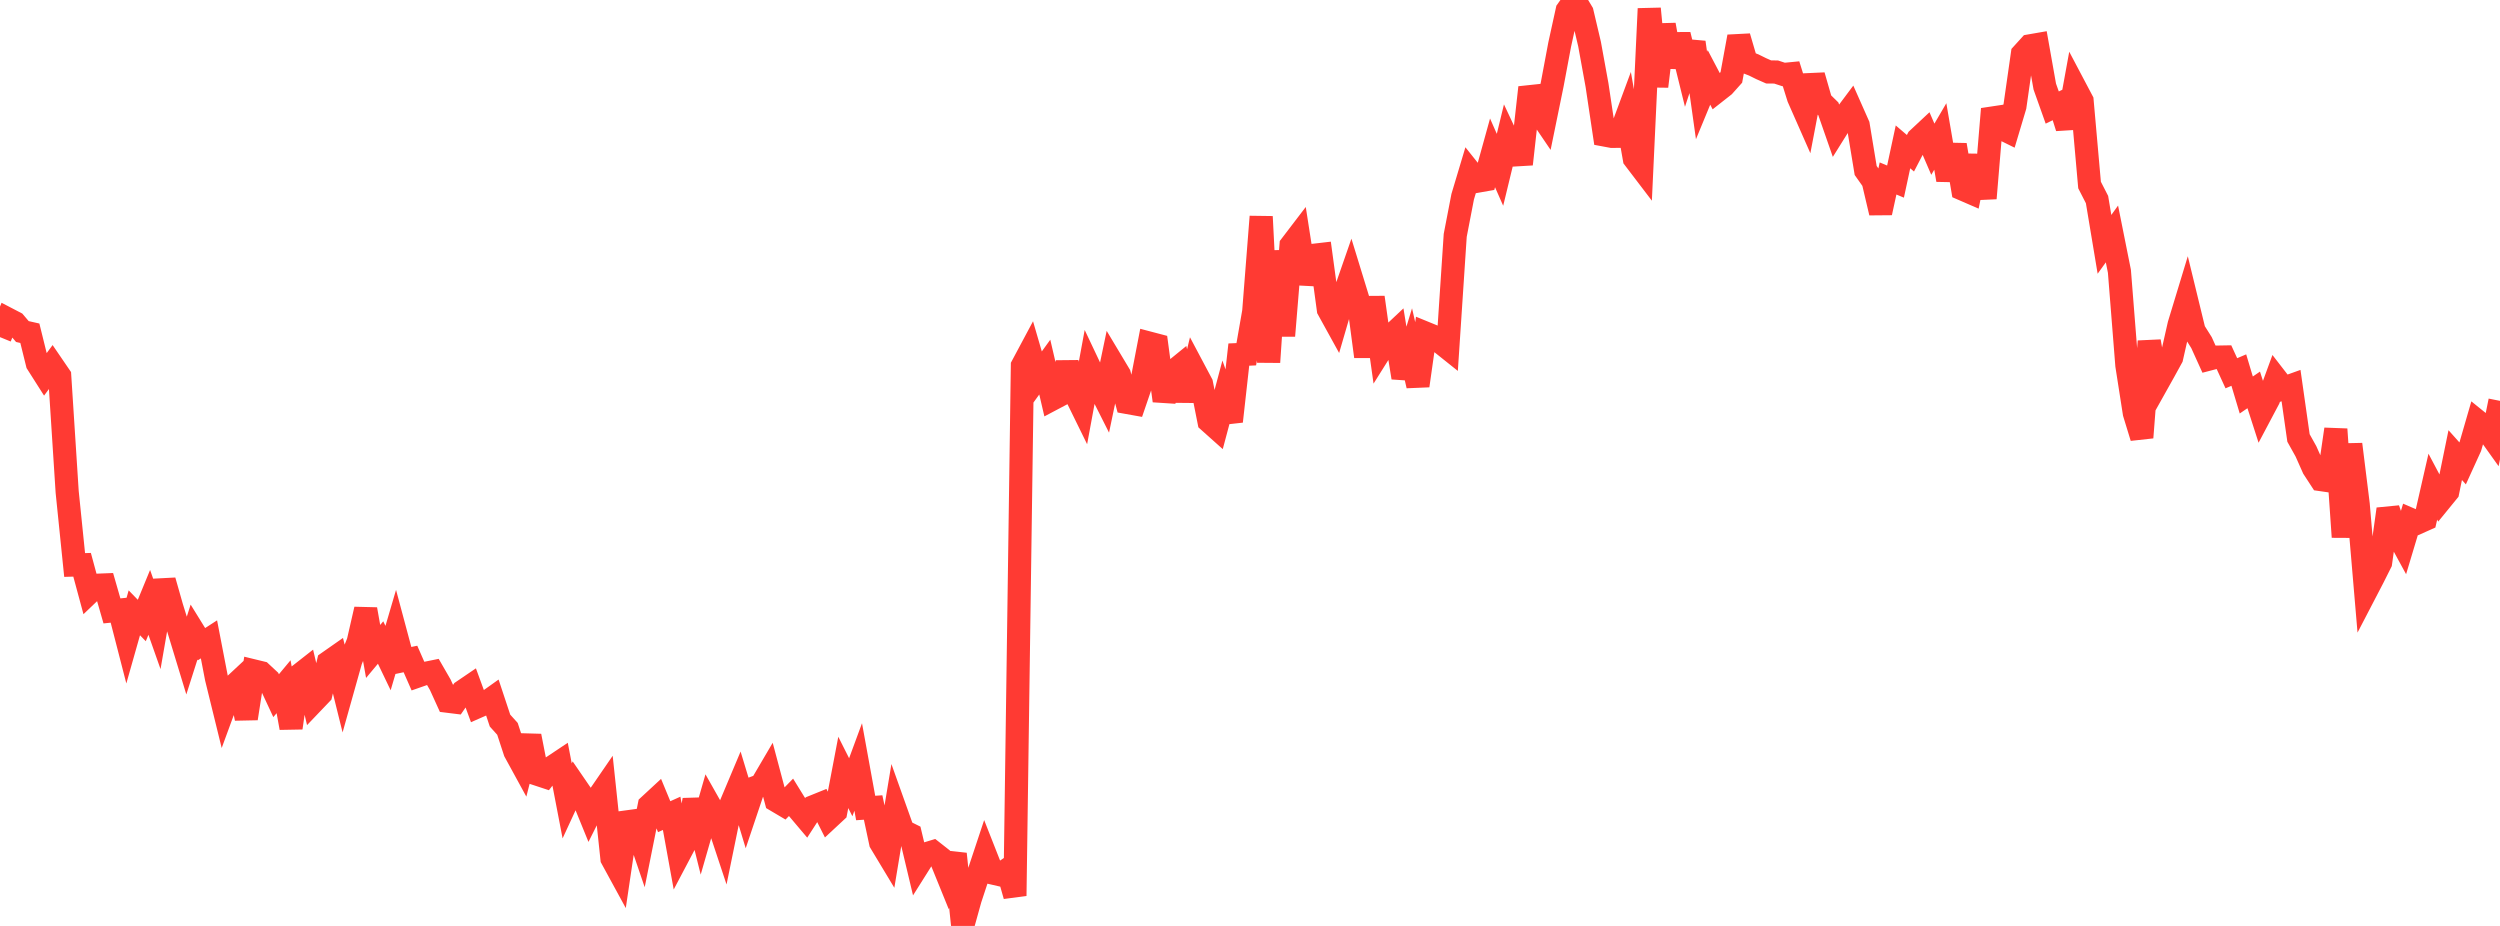 <?xml version="1.0" standalone="no"?>
<!DOCTYPE svg PUBLIC "-//W3C//DTD SVG 1.1//EN" "http://www.w3.org/Graphics/SVG/1.1/DTD/svg11.dtd">

<svg width="135" height="50" viewBox="0 0 135 50" preserveAspectRatio="none" 
  xmlns="http://www.w3.org/2000/svg"
  xmlns:xlink="http://www.w3.org/1999/xlink">


<polyline points="0.0, 18.205 0.403, 17.22 0.806, 17.43 1.209, 17.904 1.612, 17.995 2.015, 19.625 2.418, 20.259 2.821, 19.713 3.224, 20.303 3.627, 26.561 4.03, 30.51 4.433, 30.498 4.836, 31.988 5.239, 31.603 5.642, 31.587 6.045, 32.989 6.448, 32.947 6.851, 34.513 7.254, 33.092 7.657, 33.507 8.06, 32.528 8.463, 33.67 8.866, 31.356 9.269, 32.773 9.672, 34.073 10.075, 35.398 10.478, 34.133 10.881, 34.785 11.284, 34.525 11.687, 36.614 12.09, 38.256 12.493, 37.159 12.896, 36.783 13.299, 38.797 13.701, 36.229 14.104, 36.327 14.507, 36.702 14.91, 37.567 15.313, 37.083 15.716, 39.304 16.119, 36.492 16.522, 36.176 16.925, 37.891 17.328, 37.469 17.731, 35.765 18.134, 35.483 18.537, 37.106 18.94, 35.671 19.343, 34.663 19.746, 32.902 20.149, 35.178 20.552, 34.696 20.955, 35.536 21.358, 34.165 21.761, 35.67 22.164, 35.585 22.567, 36.503 22.97, 36.362 23.373, 36.28 23.776, 36.979 24.179, 37.866 24.582, 37.916 24.985, 37.332 25.388, 37.058 25.791, 38.159 26.194, 37.982 26.597, 37.695 27.0, 38.911 27.403, 39.358 27.806, 40.588 28.209, 41.325 28.612, 39.744 29.015, 41.807 29.418, 41.94 29.821, 41.421 30.224, 41.152 30.627, 43.248 31.03, 42.376 31.433, 42.964 31.836, 43.952 32.239, 43.148 32.642, 42.561 33.045, 46.36 33.448, 47.099 33.851, 44.382 34.254, 44.327 34.657, 45.511 35.06, 43.5 35.463, 43.127 35.866, 44.101 36.269, 43.919 36.672, 46.14 37.075, 45.376 37.478, 43.203 37.881, 44.819 38.284, 43.418 38.687, 44.131 39.09, 45.346 39.493, 43.38 39.896, 42.422 40.299, 43.752 40.701, 42.555 41.104, 42.404 41.507, 41.717 41.91, 43.23 42.313, 43.468 42.716, 43.055 43.119, 43.708 43.522, 44.185 43.925, 43.56 44.328, 43.397 44.731, 44.198 45.134, 43.823 45.537, 41.71 45.94, 42.511 46.343, 41.418 46.746, 43.632 47.149, 43.605 47.552, 45.497 47.955, 46.166 48.358, 43.739 48.761, 44.868 49.164, 45.068 49.567, 46.76 49.97, 46.12 50.373, 45.997 50.776, 46.314 51.179, 47.305 51.582, 46.113 51.985, 50.0 52.388, 48.551 52.791, 47.33 53.194, 46.117 53.597, 47.141 54.0, 47.234 54.403, 46.956 54.806, 48.375 55.209, 19.75 55.612, 18.996 56.015, 20.381 56.418, 19.823 56.821, 21.554 57.224, 21.341 57.627, 19.593 58.03, 21.194 58.433, 22.016 58.836, 19.835 59.239, 20.687 59.642, 21.486 60.045, 19.559 60.448, 20.232 60.851, 21.73 61.254, 21.802 61.657, 20.623 62.06, 18.529 62.463, 18.635 62.866, 21.643 63.269, 20.135 63.672, 19.807 64.075, 21.617 64.478, 19.959 64.881, 20.718 65.284, 22.749 65.687, 23.109 66.09, 21.596 66.493, 22.753 66.896, 19.147 67.299, 19.129 67.701, 16.829 68.104, 11.699 68.507, 19.558 68.91, 13.554 69.313, 18.131 69.716, 13.248 70.119, 12.72 70.522, 15.309 70.925, 13.788 71.328, 13.741 71.731, 16.711 72.134, 17.442 72.537, 16.059 72.94, 14.899 73.343, 16.211 73.746, 19.255 74.149, 16.06 74.552, 18.933 74.955, 18.291 75.358, 17.912 75.761, 20.391 76.164, 19.07 76.567, 20.828 76.97, 17.985 77.373, 18.15 77.776, 18.473 78.179, 18.795 78.582, 12.71 78.985, 10.622 79.388, 9.276 79.791, 9.781 80.194, 9.71 80.597, 8.255 81.0, 9.17 81.403, 7.508 81.806, 8.365 82.209, 8.341 82.612, 4.726 83.015, 5.925 83.418, 6.518 83.821, 4.548 84.224, 2.403 84.627, 0.566 85.03, 0.0 85.433, 0.671 85.836, 2.381 86.239, 4.596 86.642, 7.289 87.045, 7.364 87.448, 7.359 87.851, 6.27 88.254, 8.563 88.657, 9.092 89.06, 0.469 89.463, 4.663 89.866, 1.339 90.269, 3.6 90.672, 1.876 91.075, 3.509 91.478, 2.287 91.881, 5.156 92.284, 4.18 92.687, 4.947 93.09, 4.63 93.493, 4.179 93.896, 1.979 94.299, 3.352 94.701, 3.508 95.104, 3.707 95.507, 3.885 95.91, 3.889 96.313, 4.021 96.716, 3.982 97.119, 5.273 97.522, 6.187 97.925, 4.08 98.328, 5.484 98.731, 5.878 99.134, 7.035 99.537, 6.39 99.94, 5.851 100.343, 6.76 100.746, 9.206 101.149, 9.776 101.552, 11.489 101.955, 9.637 102.358, 9.806 102.761, 7.931 103.164, 8.276 103.567, 7.501 103.97, 7.124 104.373, 8.058 104.776, 7.369 105.179, 9.716 105.582, 7.827 105.985, 10.212 106.388, 10.387 106.791, 8.414 107.194, 10.708 107.597, 5.886 108.0, 6.888 108.403, 7.087 108.806, 5.739 109.209, 2.92 109.612, 2.477 110.015, 2.407 110.418, 4.675 110.821, 5.808 111.224, 5.611 111.627, 6.893 112.03, 4.682 112.433, 5.445 112.836, 9.991 113.239, 10.777 113.642, 13.195 114.045, 12.633 114.448, 14.647 114.851, 19.729 115.254, 22.309 115.657, 23.625 116.06, 18.432 116.463, 20.764 116.866, 20.044 117.269, 19.31 117.672, 17.531 118.075, 16.205 118.478, 17.86 118.881, 18.501 119.284, 19.39 119.687, 19.285 120.09, 19.278 120.493, 20.156 120.896, 19.984 121.299, 21.33 121.701, 21.055 122.104, 22.306 122.507, 21.545 122.91, 20.446 123.313, 20.967 123.716, 20.822 124.119, 23.651 124.522, 24.374 124.925, 25.28 125.328, 25.898 125.731, 25.956 126.134, 23.179 126.537, 28.999 126.94, 23.992 127.343, 27.233 127.746, 31.96 128.149, 31.185 128.552, 30.382 128.955, 27.491 129.358, 28.654 129.761, 29.393 130.164, 28.05 130.567, 28.224 130.97, 28.044 131.373, 26.279 131.776, 27.04 132.179, 26.546 132.582, 24.575 132.985, 25.026 133.388, 24.142 133.791, 22.751 134.194, 23.077 134.597, 23.641 135.0, 21.647" fill="none" stroke="#ff3a33" stroke-width="1.25"/>

</svg>